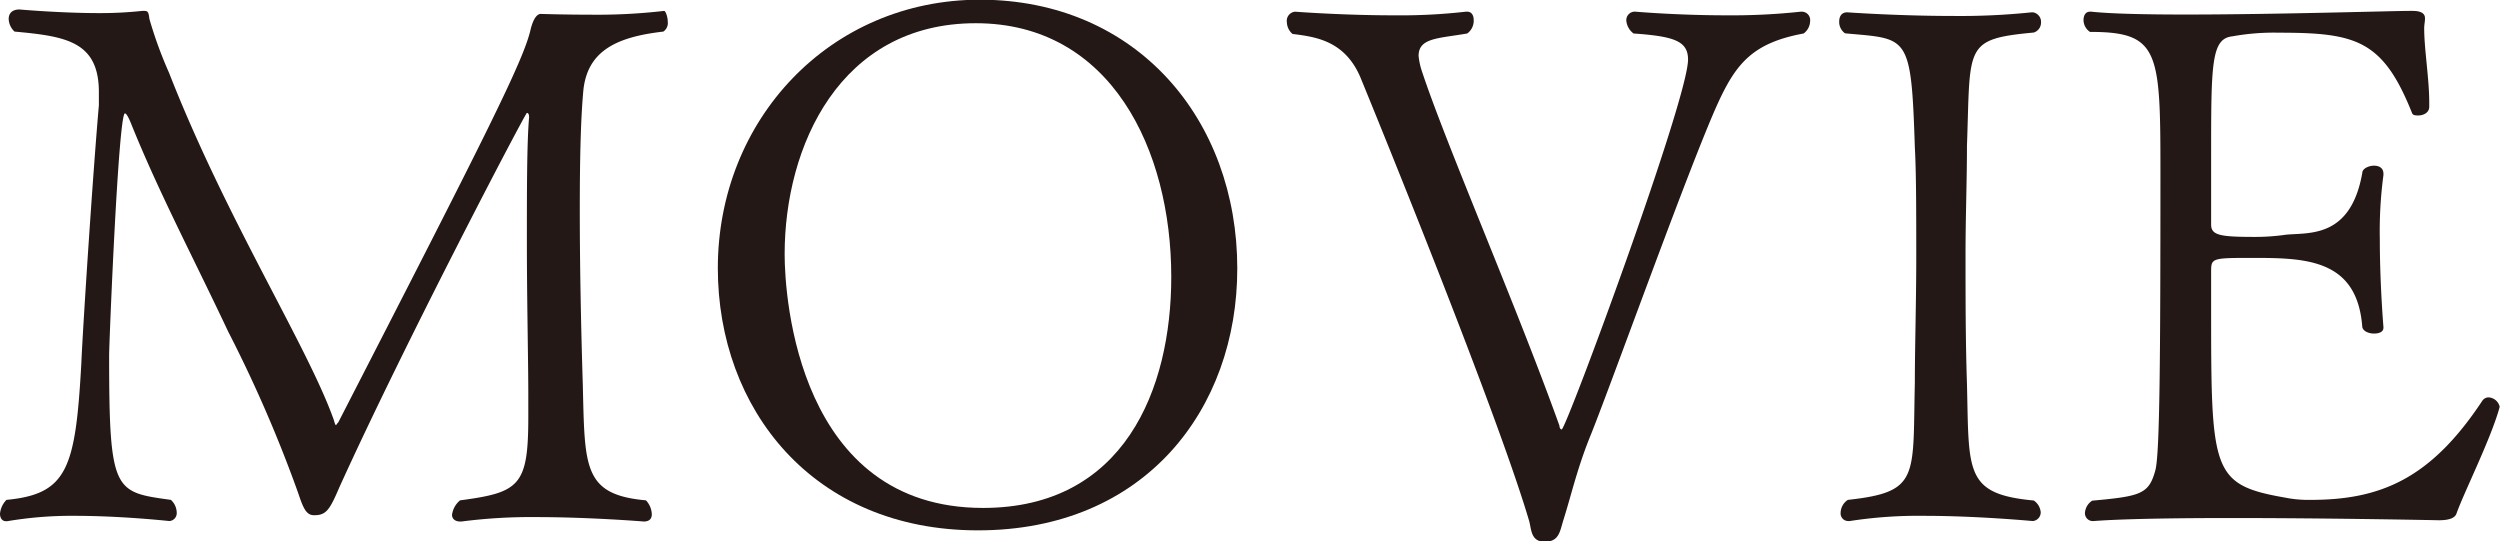 <svg xmlns="http://www.w3.org/2000/svg" viewBox="0 0 158.29 34.27"><defs><style>.cls-1{fill:#231815;}</style></defs><title>title_01</title><g id="レイヤー_2" data-name="レイヤー 2"><g id="レイヤー_1-2" data-name="レイヤー 1"><path class="cls-1" d="M42.28,1.38A.65.65,0,0,1,42,2c-2.85.33-4.78,1.15-5.06,3.68-.18,1.89-.23,4.65-.23,7.64,0,3.73.09,7.82.19,11,.13,5.25,0,7,4,7.36a1.36,1.36,0,0,1,.37.88c0,.27-.14.46-.51.46,0,0-3.4-.28-6.85-.28a34.27,34.27,0,0,0-4.69.28h-.09c-.33,0-.51-.19-.51-.42a1.42,1.42,0,0,1,.51-.92c3.77-.5,4.32-.92,4.32-5.29V25c0-2.16-.09-6-.09-9.71,0-3.22,0-6.25.14-7.86,0-.19-.05-.28-.14-.28S25.63,21.71,21.48,30.87c-.59,1.38-.82,1.75-1.56,1.75h-.05c-.5,0-.69-.51-1-1.43A85,85,0,0,0,14.45,21c-2.21-4.69-4.33-8.69-6.08-13-.23-.59-.37-.82-.46-.82-.41,0-1,14.53-1,15.32,0,8.69.32,8.65,3.91,9.15a1.12,1.12,0,0,1,.37.83.5.5,0,0,1-.46.51c-.05,0-3-.33-6-.33A24.48,24.48,0,0,0,.46,33H.37C.14,33,0,32.8,0,32.53a1.43,1.43,0,0,1,.41-.88c3.87-.37,4.37-2,4.74-8.65.09-2.21.74-12.14,1.11-16.33,0-.28,0-.51,0-.74C6.3,2.62,4.19,2.3.92,2A1.14,1.14,0,0,1,.55,1.2c0-.33.19-.6.69-.6,0,0,2.58.23,5.06.23A24.9,24.9,0,0,0,9,.69h.14c.23,0,.27.09.32.51a26,26,0,0,0,1.24,3.4c3.63,9.29,8.79,17.34,10.44,22,.05.18.09.32.14.32a.91.91,0,0,1,.14-.18c9.48-18.45,11.78-23,12.19-24.94.14-.5.32-.87.6-.92,0,0,1.42.05,3.17.05A36.79,36.79,0,0,0,42.05.69C42.14.69,42.28,1.06,42.28,1.38Z"/><path class="cls-1" d="M61.92,33.58c-10.49,0-16.47-7.73-16.47-16.6,0-9.39,7.08-17,16.61-17C72,0,78.34,7.59,78.34,17,78.34,25.9,72.5,33.58,61.92,33.58ZM61.78,1.47c-8.6,0-12.1,7.78-12.1,14.63,0,2.76.87,16.06,12.56,16.06,8.93,0,11.92-7.5,11.92-14.63C74.16,9.48,70.34,1.47,61.78,1.47Z"/><path class="cls-1" d="M108.79,6.49c-1.75,3.82-6.71,17.66-8.05,21-.87,2.12-1.24,3.82-1.75,5.43-.23.74-.27,1.38-1.19,1.38s-.83-.87-1-1.38c-2-6.76-9.3-24.7-10.68-28.06-1-2.3-2.85-2.53-4.28-2.71a1,1,0,0,1-.36-.74A.58.58,0,0,1,82,.74s3,.23,6.21.23a36.56,36.56,0,0,0,4.6-.23h.09c.28,0,.41.23.41.55a1,1,0,0,1-.41.83c-1.84.32-3.08.27-3.08,1.42a4.41,4.41,0,0,0,.18.88c1.52,4.64,6,14.9,8.74,22.54,0,.18.1.23.14.23.28,0,8-20.89,8-23.42,0-1.19-.92-1.47-3.45-1.65a1.14,1.14,0,0,1-.46-.83.54.54,0,0,1,.6-.55s2.62.23,5.75.23a40.8,40.8,0,0,0,4.69-.23h.1a.53.53,0,0,1,.5.59,1,1,0,0,1-.41.79C111,2.71,109.94,4,108.79,6.49Z"/><path class="cls-1" d="M129.21,32.43a.55.55,0,0,1-.5.56c-.05,0-3.5-.33-6.9-.33a28.39,28.39,0,0,0-4.69.33H117a.48.48,0,0,1-.46-.51,1,1,0,0,1,.46-.83c4.56-.5,4.1-1.42,4.24-7.41,0-2.2.09-5.15.09-7.91s0-5.43-.09-7c-.23-7.22-.42-6.85-4.42-7.22a.88.88,0,0,1-.37-.74c0-.32.14-.59.51-.59,0,0,3.22.23,6.67.23a43.49,43.49,0,0,0,5-.23h.09a.61.61,0,0,1,.51.64.66.66,0,0,1-.46.64c-4.46.42-4,.83-4.23,7.18,0,2.21-.09,4.51-.09,6.81,0,2.76,0,5.57.09,8.23.14,5.57-.19,7,4.23,7.41A1,1,0,0,1,129.21,32.43Z"/><path class="cls-1" d="M155.53,32.53c-.09.23-.37.41-1.11.41,0,0-6.85-.14-13.15-.14-3.5,0-6.86.05-8.7.19h0a.5.5,0,0,1-.56-.51,1,1,0,0,1,.46-.78c3.09-.28,3.59-.42,4-1.93.28-1.06.32-7.14.32-18.91,0-7.64-.09-8.84-4.46-8.84a.91.91,0,0,1-.41-.73c0-.32.13-.55.41-.55h.09c1.2.13,3.41.18,5.94.18,5.7,0,13.11-.23,14.21-.23h.14c.23,0,.83,0,.83.46V1.2c0,.18-.05.36-.05.59,0,1.34.32,3.18.32,4.7v.27c0,.37-.36.55-.69.55-.18,0-.36,0-.41-.18-1.84-4.6-3.54-5.06-8.42-5.06a14.68,14.68,0,0,0-2.94.23C140,2.44,140,4.05,140,9.94c0,1.42,0,2.94,0,4.28,0,.69.6.78,2.81.78a13.38,13.38,0,0,0,1.93-.14c1.47-.14,4.1.23,4.83-3.91,0-.28.42-.46.74-.46s.6.14.6.51v.09a26.66,26.66,0,0,0-.23,4.05c0,2.85.23,5.56.23,5.56v.05c0,.27-.28.37-.6.37s-.69-.14-.74-.42c-.32-4.28-3.54-4.37-6.9-4.37-2.57,0-2.67,0-2.67.83v2.16c0,10.54,0,11.37,4.7,12.19a7.47,7.47,0,0,0,1.61.14c4.41,0,7.59-1.33,10.85-6.26a.5.5,0,0,1,.37-.23.76.76,0,0,1,.74.6v0C157.74,27.74,156,31.19,155.53,32.53Z"/></g></g></svg>